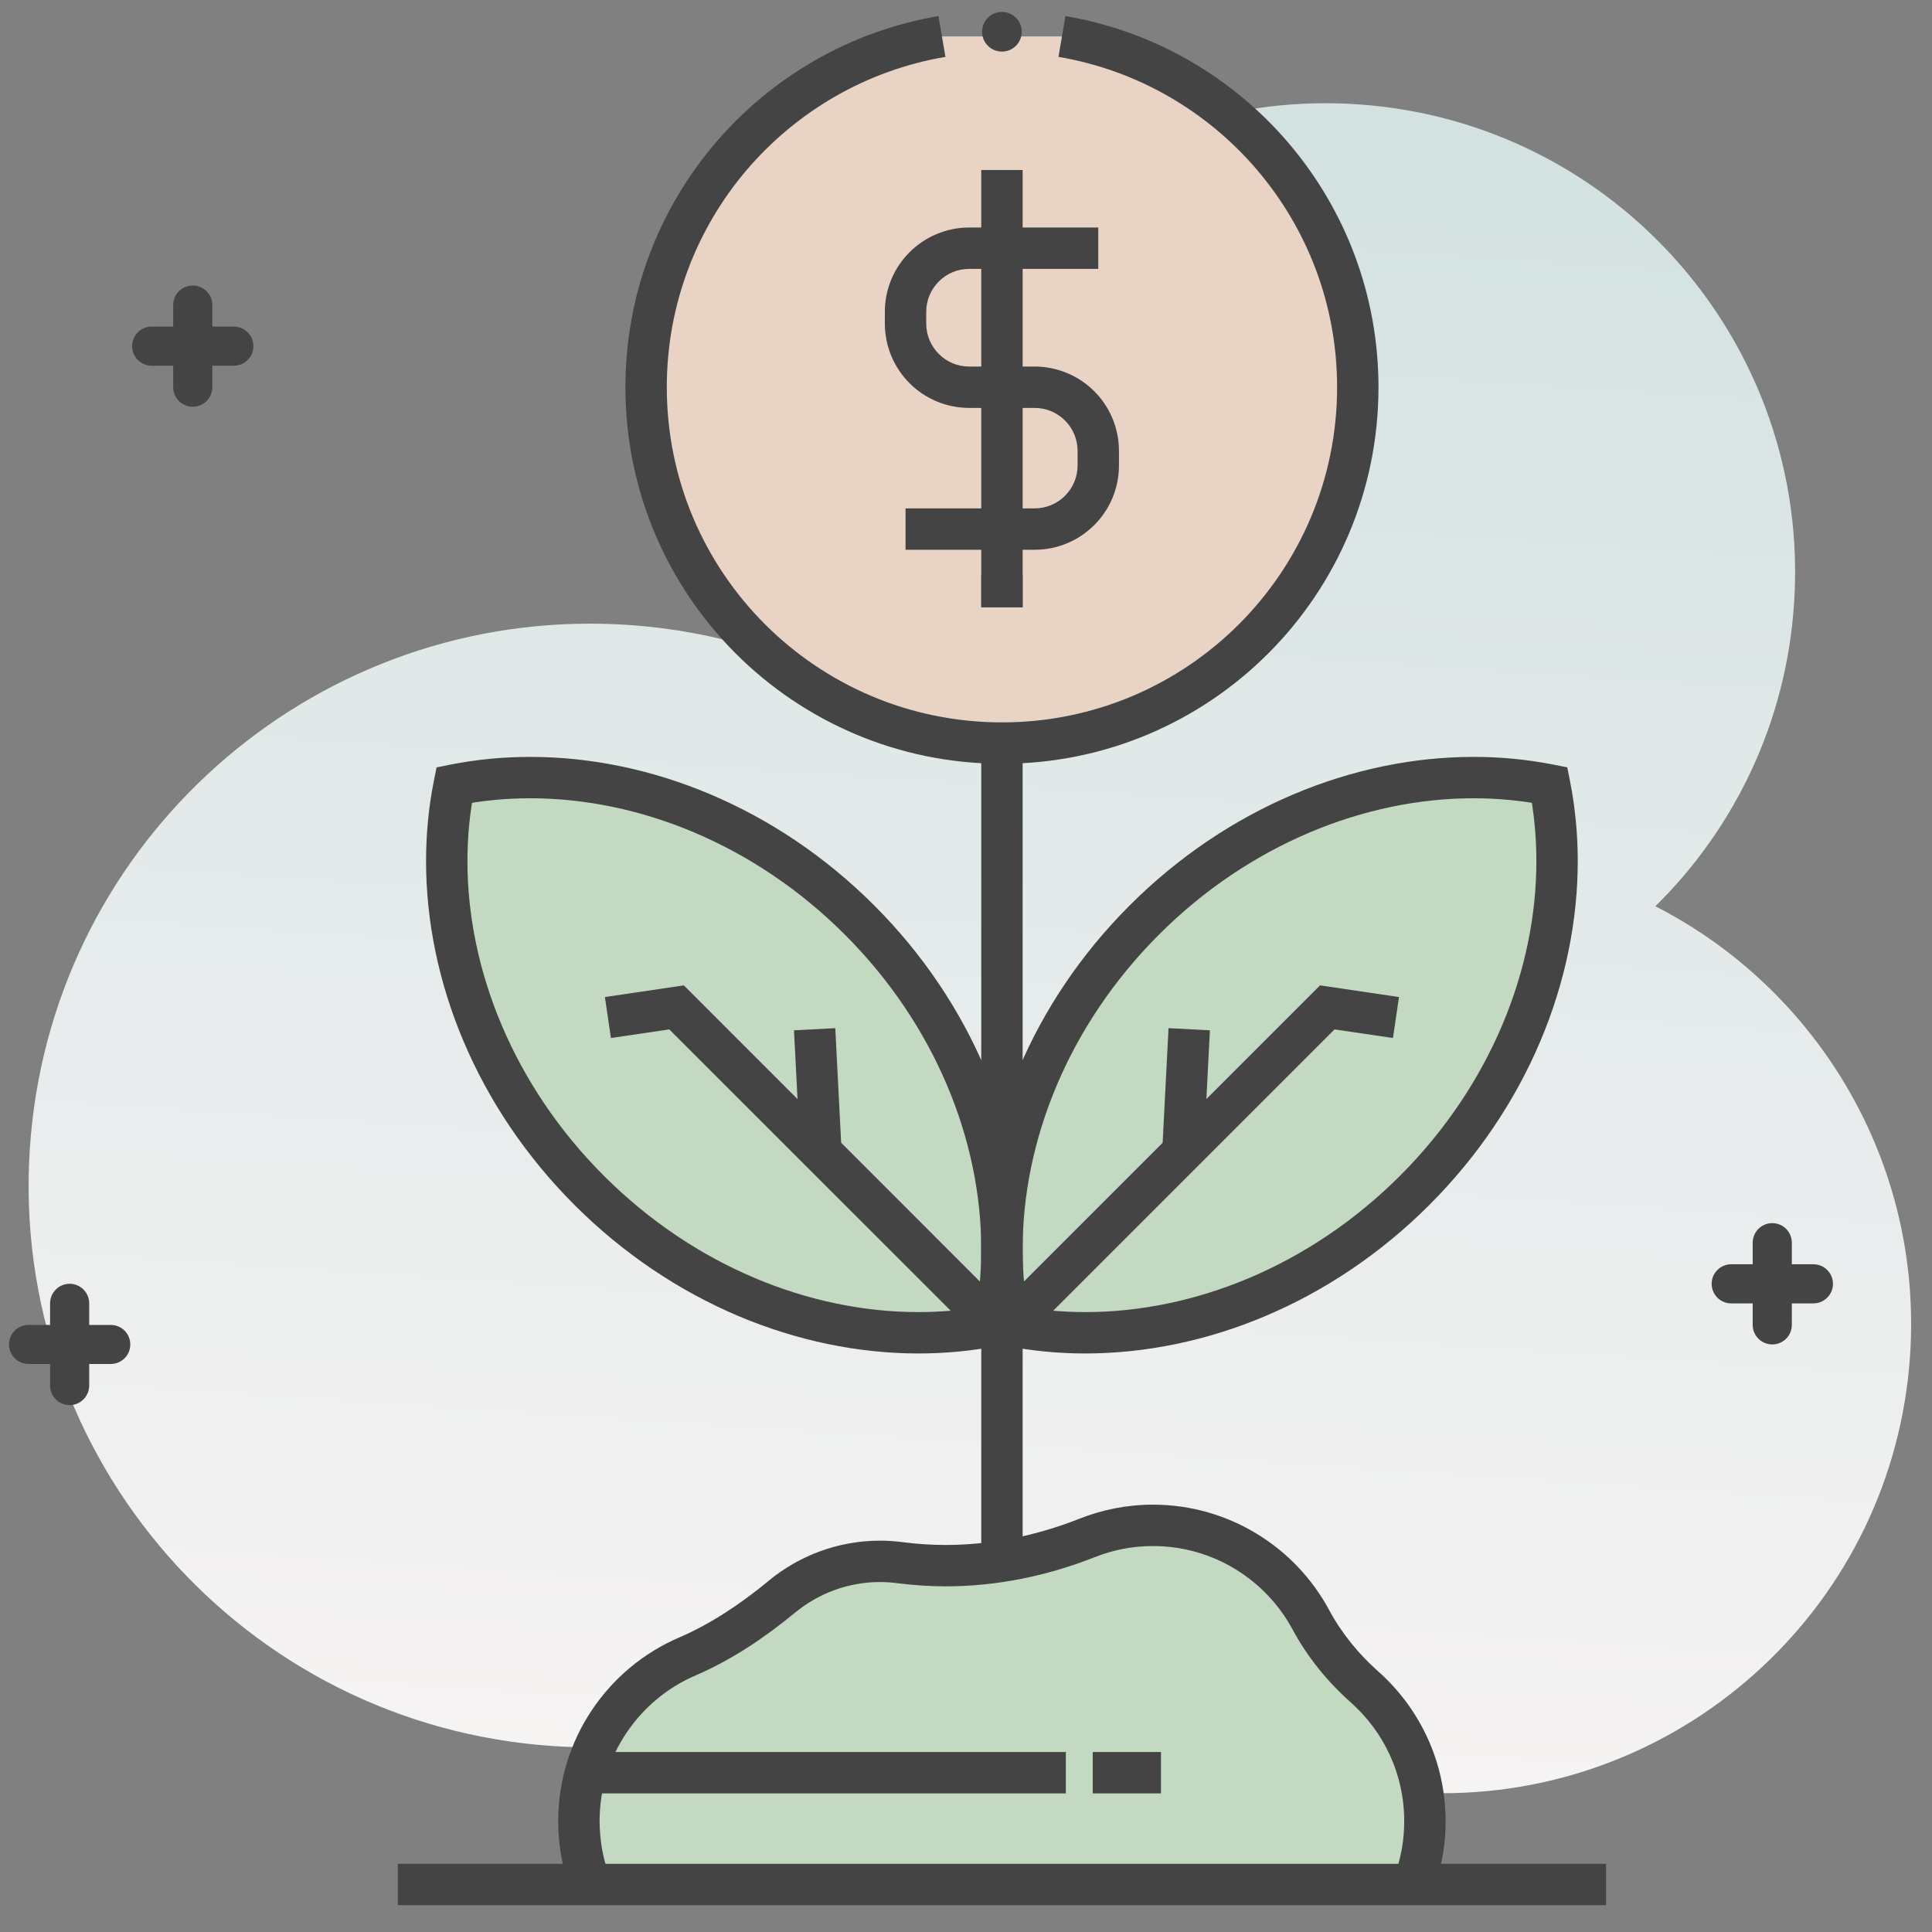 <?xml version="1.0" encoding="utf-8"?>
<svg xmlns="http://www.w3.org/2000/svg" xmlns:serif="http://www.serif.com/" xmlns:xlink="http://www.w3.org/1999/xlink" width="100%" height="100%" viewBox="0 0 300 300" version="1.1" style="fill-rule:evenodd;clip-rule:evenodd;stroke-linejoin:round;stroke-miterlimit:2;">
    <rect x="0" y="0" width="300" height="300" fill="#808080" stroke="none"/>
    <g transform="matrix(1.285,0,0,1.285,-1231.46,-1702.03)">
        <path d="M1132.64,1541.23C1131.37,1541.23 1130.1,1541.19 1128.82,1541.1C1108.34,1539.74 1091.12,1527.66 1082.28,1510.69C1069.75,1526.02 1050.74,1535.68 1029.74,1535.68C1028.24,1535.68 1026.71,1535.63 1025.18,1535.53C987.772,1533.04 959.458,1500.7 961.943,1463.29C964.326,1427.41 994.171,1399.9 1029.61,1399.9C1031.13,1399.9 1032.65,1399.95 1034.18,1400.05C1045.09,1400.77 1055.22,1404.05 1064.04,1409.24C1062.3,1403.14 1061.56,1396.64 1062,1389.95C1063.99,1359.98 1088.92,1337.01 1118.51,1337.01C1119.77,1337.01 1121.05,1337.05 1122.33,1337.14C1153.57,1339.21 1177.21,1366.22 1175.13,1397.46C1174.18,1411.87 1167.91,1424.65 1158.37,1434.05C1177.93,1444.05 1190.69,1464.99 1189.15,1488.3C1187.16,1518.26 1162.23,1541.23 1132.64,1541.23Z" style="fill:url(#_Linear1);"/>
    </g>
    <g transform="matrix(1.285,0,0,1.285,-1231.46,-1702.03)">
        <path d="M1129.11,1552.26C1129.83,1550.39 1130.29,1548.4 1130.45,1546.33C1131.01,1539.2 1128.1,1532.72 1123.24,1528.4C1120.63,1526.08 1118.41,1523.36 1116.75,1520.29C1113.1,1513.49 1105.92,1508.86 1097.66,1508.86C1094.84,1508.86 1092.15,1509.4 1089.69,1510.38C1082.49,1513.23 1074.78,1514.36 1067.1,1513.37C1066.31,1513.27 1065.51,1513.21 1064.69,1513.21C1060.19,1513.21 1056.06,1514.81 1052.84,1517.46C1049.35,1520.34 1045.57,1522.9 1041.41,1524.69C1033.23,1528.2 1027.64,1536.61 1028.35,1546.23C1028.5,1548.34 1028.97,1550.36 1029.69,1552.26" style="fill:rgb(195,217,194);fill-rule:nonzero;"/>
    </g>
    <g transform="matrix(1.285,0,0,1.285,-1231.46,-1702.03)">
        <path d="M1131.45,1553.16C1132.25,1551.07 1132.77,1548.84 1132.95,1546.53C1133,1545.88 1133.02,1545.23 1133.02,1544.59C1133.02,1537.41 1129.87,1530.95 1124.9,1526.53C1122.49,1524.39 1120.46,1521.9 1118.95,1519.1L1118.96,1519.11C1116.92,1515.32 1113.9,1512.13 1110.24,1509.9C1106.58,1507.66 1102.26,1506.36 1097.66,1506.36C1094.52,1506.36 1091.52,1506.97 1088.77,1508.06C1083.56,1510.12 1078.1,1511.23 1072.61,1511.23C1070.88,1511.23 1069.15,1511.12 1067.42,1510.89C1066.54,1510.78 1065.64,1510.71 1064.69,1510.71C1059.6,1510.71 1054.9,1512.53 1051.25,1515.53L1051.25,1515.54C1047.88,1518.32 1044.29,1520.73 1040.43,1522.4C1036.12,1524.24 1032.47,1527.3 1029.89,1531.14C1027.3,1534.98 1025.79,1539.62 1025.79,1544.59C1025.79,1545.2 1025.81,1545.8 1025.86,1546.42L1025.86,1546.41C1026.03,1548.78 1026.55,1551.04 1027.36,1553.15L1032.03,1551.38C1031.39,1549.69 1030.98,1547.91 1030.85,1546.06L1030.85,1546.05C1030.81,1545.56 1030.79,1545.07 1030.79,1544.59C1030.79,1540.64 1031.99,1536.98 1034.04,1533.93C1036.09,1530.88 1038.99,1528.45 1042.4,1526.99C1046.85,1525.07 1050.82,1522.37 1054.43,1519.39C1057.23,1517.1 1060.79,1515.71 1064.69,1515.71C1065.39,1515.71 1066.08,1515.76 1066.79,1515.85L1066.78,1515.85C1068.73,1516.1 1070.67,1516.23 1072.61,1516.23C1078.77,1516.23 1084.86,1514.98 1090.61,1512.71L1090.69,1512.68L1090.62,1512.71C1092.79,1511.84 1095.16,1511.36 1097.66,1511.36C1101.32,1511.36 1104.73,1512.39 1107.63,1514.16C1110.54,1515.94 1112.94,1518.47 1114.55,1521.48C1116.36,1524.83 1118.77,1527.78 1121.58,1530.27C1125.53,1533.79 1128.02,1538.89 1128.02,1544.59C1128.02,1545.1 1128,1545.62 1127.96,1546.14C1127.82,1547.97 1127.41,1549.72 1126.78,1551.37L1131.45,1553.16Z" style="fill:rgb(68,68,68);fill-rule:nonzero;"/>
    </g>
    <g transform="matrix(1.285,0,0,1.285,-1231.46,-1702.03)">
        <path d="M1072.16,1328.94C1051.86,1332.39 1036.41,1350.06 1036.41,1371.33C1036.41,1395.08 1055.66,1414.33 1079.41,1414.33C1103.16,1414.33 1122.41,1395.08 1122.41,1371.33C1122.41,1350.06 1106.96,1332.39 1086.66,1328.94" style="fill:rgb(232,211,196);fill-rule:nonzero;"/>
    </g>
    <g transform="matrix(1.285,0,0,1.285,-1231.46,-1702.03)">
        <path d="M1071.74,1326.48C1061,1328.3 1051.54,1333.89 1044.77,1341.83C1038,1349.77 1033.91,1360.08 1033.91,1371.33C1033.91,1396.46 1054.28,1416.83 1079.41,1416.83C1104.54,1416.83 1124.91,1396.46 1124.91,1371.33C1124.91,1360.08 1120.82,1349.77 1114.05,1341.83C1107.28,1333.89 1097.82,1328.3 1087.08,1326.48L1086.24,1331.41C1095.8,1333.03 1104.21,1338 1110.24,1345.07C1116.27,1352.15 1119.91,1361.3 1119.91,1371.33C1119.91,1382.52 1115.38,1392.63 1108.05,1399.97C1100.71,1407.3 1090.6,1411.83 1079.41,1411.83C1068.22,1411.83 1058.11,1407.3 1050.77,1399.97C1043.44,1392.63 1038.91,1382.52 1038.91,1371.33C1038.91,1361.31 1042.54,1352.15 1048.57,1345.07C1054.61,1338 1063.02,1333.03 1072.58,1331.41L1071.74,1326.48Z" style="fill:rgb(68,68,68);fill-rule:nonzero;"/>
    </g>
    <g transform="matrix(1.285,0,0,1.285,-1231.46,-1702.03)">
        <path d="M1013.21,1419.4C1009.97,1435.68 1015.58,1454.43 1029.53,1468.38C1043.48,1482.33 1062.23,1487.94 1078.51,1484.69C1081.75,1468.41 1076.15,1449.67 1062.2,1435.71C1048.24,1421.76 1029.5,1416.15 1013.21,1419.4Z" style="fill:rgb(195,217,194);fill-rule:nonzero;"/>
    </g>
    <g transform="matrix(1.285,0,0,1.285,-1231.46,-1702.03)">
        <path d="M1013.21,1419.4L1010.76,1418.91C1010.13,1422.07 1009.82,1425.32 1009.82,1428.6C1009.82,1443.12 1015.93,1458.31 1027.76,1470.15C1039.6,1481.98 1054.79,1488.08 1069.31,1488.09C1072.59,1488.09 1075.84,1487.78 1079,1487.15L1080.64,1486.82L1080.97,1485.18C1081.6,1482.02 1081.91,1478.77 1081.91,1475.49C1081.9,1460.97 1075.8,1445.78 1063.97,1433.94C1052.13,1422.11 1036.94,1416 1022.42,1416C1019.14,1416 1015.89,1416.31 1012.73,1416.94L1011.09,1417.27L1010.76,1418.91L1013.21,1419.4L1013.7,1421.85C1016.54,1421.28 1019.45,1421 1022.42,1421C1035.54,1421 1049.5,1426.55 1060.43,1437.48C1071.36,1448.41 1076.91,1462.37 1076.91,1475.49C1076.91,1478.45 1076.63,1481.37 1076.06,1484.21L1078.51,1484.69L1078.03,1482.24C1075.19,1482.81 1072.27,1483.09 1069.31,1483.09C1056.19,1483.09 1042.23,1477.54 1031.3,1466.61C1020.37,1455.68 1014.82,1441.72 1014.82,1428.6C1014.82,1425.64 1015.1,1422.72 1015.67,1419.88L1013.21,1419.4L1013.7,1421.85L1013.21,1419.4Z" style="fill:rgb(68,68,68);fill-rule:nonzero;"/>
    </g>
    <g transform="matrix(1.285,0,0,1.285,-1231.46,-1702.03)">
        <path d="M1080.28,1482.93L1040.97,1443.61L1031.43,1445.02L1032.16,1449.97L1039.21,1448.93L1076.75,1486.46L1080.28,1482.93Z" style="fill:rgb(68,68,68);fill-rule:nonzero;"/>
    </g>
    <g transform="matrix(1.285,0,0,1.285,-1231.46,-1702.03)">
        <path d="M1060.03,1463.59L1059.27,1448.78L1054.28,1449.04L1055.04,1463.84" style="fill:rgb(68,68,68);fill-rule:nonzero;"/>
    </g>
    <g transform="matrix(1.285,0,0,1.285,-1231.46,-1702.03)">
        <path d="M1145.6,1419.4C1148.84,1435.68 1143.24,1454.43 1129.28,1468.38C1115.33,1482.33 1096.58,1487.94 1080.3,1484.69C1077.06,1468.41 1082.66,1449.67 1096.62,1435.71C1110.57,1421.76 1129.32,1416.15 1145.6,1419.4Z" style="fill:rgb(195,217,194);fill-rule:nonzero;"/>
    </g>
    <g transform="matrix(1.285,0,0,1.285,-1231.46,-1702.03)">
        <path d="M1145.6,1419.4L1143.15,1419.88C1143.71,1422.72 1143.99,1425.64 1143.99,1428.6C1144,1441.72 1138.45,1455.68 1127.52,1466.61C1116.59,1477.54 1102.63,1483.09 1089.5,1483.09C1086.54,1483.09 1083.62,1482.81 1080.79,1482.24L1080.3,1484.69L1082.75,1484.21C1082.19,1481.37 1081.91,1478.45 1081.91,1475.49C1081.9,1462.37 1087.45,1448.41 1098.38,1437.48C1109.31,1426.55 1123.28,1421 1136.4,1421C1139.36,1421 1142.28,1421.28 1145.11,1421.85L1145.6,1419.4L1143.15,1419.88L1145.6,1419.4L1146.09,1416.94C1142.92,1416.31 1139.68,1416 1136.4,1416C1121.87,1416 1106.69,1422.11 1094.85,1433.94C1083.01,1445.78 1076.91,1460.97 1076.91,1475.49C1076.91,1478.77 1077.22,1482.02 1077.85,1485.18L1078.18,1486.82L1079.81,1487.15C1082.98,1487.78 1086.22,1488.09 1089.5,1488.09C1104.03,1488.08 1119.21,1481.98 1131.05,1470.15C1142.89,1458.31 1148.99,1443.12 1148.99,1428.6C1148.99,1425.32 1148.68,1422.07 1148.05,1418.91L1147.73,1417.27L1146.09,1416.94L1145.6,1419.4Z" style="fill:rgb(68,68,68);fill-rule:nonzero;"/>
    </g>
    <g transform="matrix(1.285,0,0,1.285,-1231.46,-1702.03)">
        <path d="M1082.07,1486.46L1119.6,1448.93L1126.66,1449.97L1127.39,1445.02L1117.85,1443.61L1078.53,1482.93L1082.07,1486.46Z" style="fill:rgb(68,68,68);fill-rule:nonzero;"/>
    </g>
    <g transform="matrix(1.285,0,0,1.285,-1231.46,-1702.03)">
        <path d="M1103.78,1463.84L1104.54,1449.04L1099.54,1448.78L1098.78,1463.59" style="fill:rgb(68,68,68);fill-rule:nonzero;"/>
    </g>
    <g transform="matrix(1.285,0,0,1.285,-1231.46,-1702.03)">
        <path d="M1006.41,1554.76L1152.41,1554.76L1152.41,1549.76L1006.41,1549.76" style="fill:rgb(68,68,68);fill-rule:nonzero;"/>
    </g>
    <g transform="matrix(1.285,0,0,1.285,-1231.46,-1702.03)">
        <path d="M1081.91,1513.27L1081.91,1414.33L1076.91,1414.33L1076.91,1513.27L1081.91,1513.27Z" style="fill:rgb(68,68,68);fill-rule:nonzero;"/>
    </g>
    <g transform="matrix(1.285,0,0,1.285,-1231.46,-1702.03)">
        <path d="M1081.91,1397.92L1081.91,1394L1076.91,1394L1076.91,1397.92" style="fill:rgb(38,82,164);fill-rule:nonzero;"/>
    </g>
    <g transform="matrix(1.285,0,0,1.285,-1231.46,-1702.03)">
        <path d="M1091.05,1354.53L1075.46,1354.53C1071.21,1354.53 1067.76,1357.97 1067.76,1362.22L1067.76,1363.64C1067.76,1367.89 1071.21,1371.33 1075.46,1371.33L1083.36,1371.33C1087.61,1371.33 1091.05,1374.78 1091.05,1379.03L1091.05,1380.78C1091.05,1385.03 1087.61,1388.47 1083.36,1388.47L1067.76,1388.47" style="fill:rgb(232,211,196);fill-rule:nonzero;"/>
    </g>
    <g transform="matrix(1.285,0,0,1.285,-1231.46,-1702.03)">
        <path d="M1091.05,1352.03L1075.46,1352.03C1069.83,1352.03 1065.26,1356.59 1065.26,1362.22L1065.26,1363.64C1065.26,1366.45 1066.41,1369.01 1068.25,1370.85C1070.09,1372.69 1072.65,1373.83 1075.46,1373.83L1083.36,1373.83C1084.8,1373.83 1086.08,1374.41 1087.03,1375.35C1087.97,1376.3 1088.55,1377.59 1088.55,1379.03L1088.55,1380.78C1088.55,1382.22 1087.97,1383.5 1087.03,1384.45C1086.08,1385.39 1084.8,1385.97 1083.36,1385.97L1067.76,1385.97L1067.76,1390.97L1083.36,1390.97C1088.99,1390.97 1093.55,1386.41 1093.55,1380.78L1093.55,1379.03C1093.55,1376.22 1092.41,1373.66 1090.57,1371.82C1088.73,1369.98 1086.16,1368.83 1083.36,1368.83L1075.46,1368.83C1074.01,1368.83 1072.73,1368.26 1071.78,1367.31C1070.84,1366.36 1070.26,1365.08 1070.26,1363.64L1070.26,1362.22C1070.26,1360.78 1070.84,1359.5 1071.78,1358.55C1072.73,1357.6 1074.01,1357.03 1075.46,1357.03L1091.05,1357.03L1091.05,1352.03Z" style="fill:rgb(68,68,68);fill-rule:nonzero;"/>
    </g>
    <g transform="matrix(1.285,0,0,1.285,-1231.46,-1702.03)">
        <path d="M1079.41,1345.08L1079.41,1397.92" style="fill:rgb(162,220,233);fill-rule:nonzero;"/>
    </g>
    <g transform="matrix(1.285,0,0,1.285,-1231.46,-1702.03)">
        <path d="M1076.91,1345.08L1076.91,1397.92L1081.91,1397.92L1081.91,1345.08L1076.91,1345.08Z" style="fill:rgb(68,68,68);fill-rule:nonzero;"/>
    </g>
    <g transform="matrix(1.285,0,0,1.285,-1231.46,-1702.03)">
        <path d="M986.591,1364L983.991,1364L983.991,1361.4C983.991,1360.1 982.932,1359.04 981.627,1359.04C980.321,1359.04 979.263,1360.1 979.263,1361.4L979.263,1364L976.662,1364C975.357,1364 974.299,1365.06 974.299,1366.37C974.299,1367.67 975.357,1368.73 976.662,1368.73L979.263,1368.73L979.263,1371.33C979.263,1372.63 980.321,1373.69 981.627,1373.69C982.932,1373.69 983.991,1372.63 983.991,1371.33L983.991,1368.73L986.591,1368.73C987.896,1368.73 988.954,1367.67 988.954,1366.37C988.954,1365.06 987.896,1364 986.591,1364Z" style="fill:rgb(68,68,68);fill-rule:nonzero;"/>
    </g>
    <g transform="matrix(1.285,0,0,1.285,-1231.46,-1702.03)">
        <path d="M1177.46,1477.31L1174.86,1477.31L1174.86,1474.71C1174.86,1473.4 1173.8,1472.34 1172.5,1472.34C1171.19,1472.34 1170.13,1473.4 1170.13,1474.71L1170.13,1477.31L1167.53,1477.31C1166.23,1477.31 1165.17,1478.37 1165.17,1479.67C1165.17,1480.98 1166.23,1482.04 1167.53,1482.04L1170.13,1482.04L1170.13,1484.64C1170.13,1485.94 1171.19,1487 1172.5,1487C1173.8,1487 1174.86,1485.94 1174.86,1484.64L1174.86,1482.04L1177.46,1482.04C1178.77,1482.04 1179.83,1480.98 1179.83,1479.67C1179.83,1478.37 1178.77,1477.31 1177.46,1477.31Z" style="fill:rgb(68,68,68);fill-rule:nonzero;"/>
    </g>
    <g transform="matrix(1.285,0,0,1.285,-1231.46,-1702.03)">
        <path d="M971.714,1484.64L969.114,1484.64L969.114,1482.04C969.114,1480.73 968.055,1479.67 966.75,1479.67C965.444,1479.67 964.386,1480.73 964.386,1482.04L964.386,1484.64L961.786,1484.64C960.48,1484.64 959.422,1485.69 959.422,1487C959.422,1488.31 960.48,1489.36 961.786,1489.36L964.386,1489.36L964.386,1491.96C964.386,1493.27 965.444,1494.33 966.75,1494.33C968.055,1494.33 969.114,1493.27 969.114,1491.96L969.114,1489.36L971.714,1489.36C973.019,1489.36 974.078,1488.31 974.078,1487C974.078,1485.69 973.019,1484.64 971.714,1484.64Z" style="fill:rgb(68,68,68);fill-rule:nonzero;"/>
    </g>
    <g transform="matrix(1.285,0,0,1.285,-1231.46,-1702.03)">
        <path d="M1081.8,1328.38C1081.8,1329.7 1080.73,1330.77 1079.41,1330.77C1078.08,1330.77 1077.01,1329.7 1077.01,1328.38C1077.01,1327.05 1078.08,1325.98 1079.41,1325.98C1080.73,1325.98 1081.8,1327.05 1081.8,1328.38Z" style="fill:rgb(68,68,68);fill-rule:nonzero;"/>
    </g>
    <g transform="matrix(1.285,0,0,1.285,-1231.46,-1702.03)">
        <path d="M1029.1,1541.25L1087.13,1541.25L1087.13,1536.25L1029.1,1536.25" style="fill:rgb(68,68,68);fill-rule:nonzero;"/>
    </g>
    <g transform="matrix(1.285,0,0,1.285,-1231.46,-1702.03)">
        <path d="M1090.38,1541.25L1098.63,1541.25L1098.63,1536.25L1090.38,1536.25" style="fill:rgb(68,68,68);fill-rule:nonzero;"/>
    </g>
    <defs>
        <linearGradient id="_Linear1" x1="0" y1="0" x2="1" y2="0" gradientUnits="userSpaceOnUse" gradientTransform="matrix(13.53,-203.939,203.939,13.53,1071.38,1538.59)">
      <stop offset="0" style="stop-color:rgb(246,243,243);stop-opacity:1"/>
      <stop offset="1" style="stop-color:rgb(211,225,225);stop-opacity:1"/>
    </linearGradient>
    </defs>
</svg>